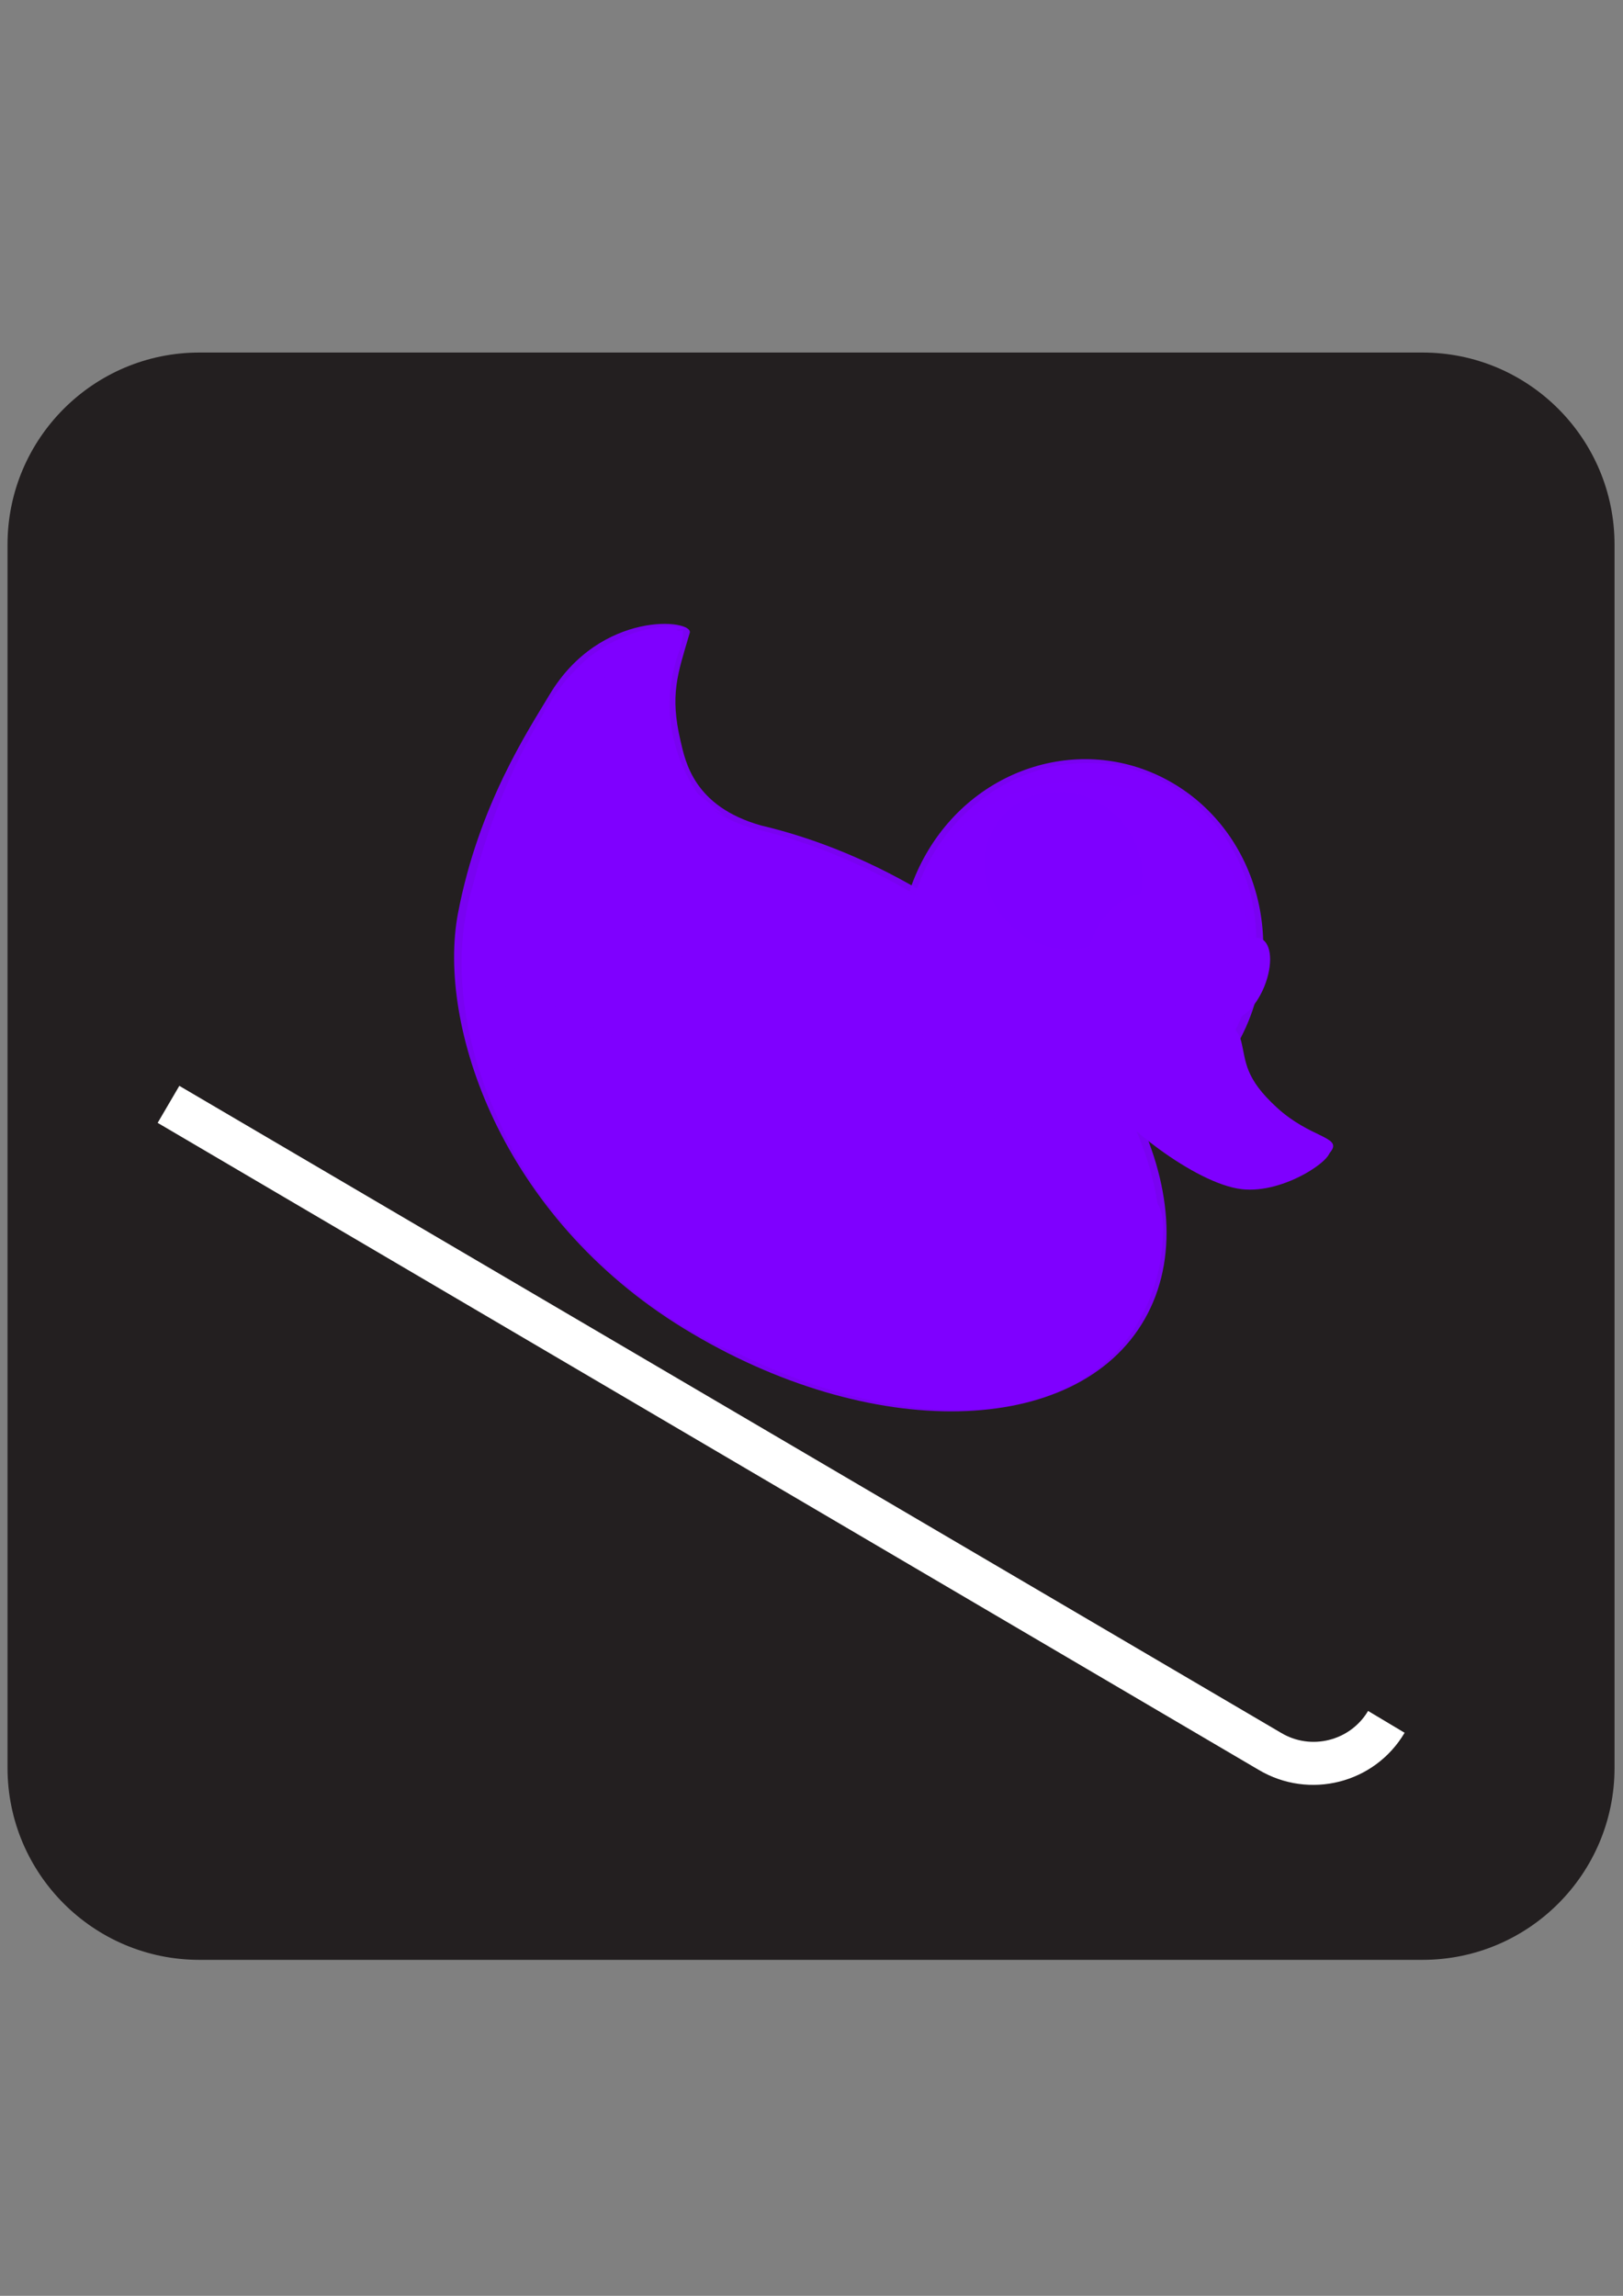<?xml version="1.0"?><svg width="793.701" height="1122.52" xmlns="http://www.w3.org/2000/svg" xmlns:xlink="http://www.w3.org/1999/xlink">
 <rect width="100%" height="100%" fill="#808080" stroke="none"/>
 <title>ski purple outline</title>
 <g>
  <title>Layer 1</title>
  <path id="path6780" fill="#ffffff" d="m255.537,238.485c-21.902,0 -39.748,17.846 -39.748,39.789l0,305.083c0,21.942 17.846,39.788 39.748,39.788l305.123,0c21.902,0 39.748,-17.846 39.748,-39.788l0,-305.083c0,-21.943 -17.846,-39.789 -39.748,-39.789l-305.123,0z"/>
  <path id="path6782" fill="#231f20" d="m695.658,958.255c51.842,0 93.902,-42.062 93.902,-93.902l0,-598.078c0,-51.842 -42.06,-93.902 -93.902,-93.902l-598.157,0c-51.762,0 -93.824,42.06 -93.824,93.902l0,598.078c0,51.84 42.062,93.902 93.824,93.902l598.157,0z"/>
  <path id="path6786" fill="#ffffff" d="m615.599,865.401c24.67,14.617 56.611,6.651 71.305,-18.174l-17.865,-10.672c-8.817,14.772 -27.996,19.489 -42.613,10.672l-538.73,-316.31l-10.596,18.097l538.499,316.386z"/>
  <g id="svg_73" transform="matrix(1.977, 0, 0, 2.047, -1603.37, -28.357)">
   <title fill="#7f00ff">Pink Duck</title>
   <defs fill="#7f00ff" transform="translate(4.047, 2.442) translate(0, -2.931) translate(-3.541, -7.327) translate(-1.965, -3.32) translate(4.911, -7.588) translate(-0.491, -4.268) translate(-11.528, 0.928) translate(0, -0.464) translate(-0.961, 11.596) translate(-8.646, 18.09) translate(-32.664, -17.162) translate(0.967) translate(5.802, 8.404) translate(-1.934, 4.669) translate(1.934, -5.603) translate(-1.934, 1.868) translate(0.063, 0.024) translate(-7.951, -4.02) translate(10.933, -1.005) translate(-0.101, -0.118) translate(-9.706, 0.898) translate(0.052, 0) translate(-9.06619e-05, -0.003) translate(0.032, 0.109) translate(-22.708, 9.967) translate(0.149, 0.192) translate(-57.155, 36.216) translate(0.513, 0.507) translate(1029.37, -343.125)">
    <linearGradient fill="#7f00ff" id="svg_70">
     <stop fill="#7f00ff" id="svg_72" stop-color="#ffe680" offset="0"/>
     <stop fill="#7f00ff" id="svg_71" stop-color="#ffe680" stop-opacity="0" offset="1"/>
    </linearGradient>
    <linearGradient fill="#7f00ff" id="svg_41" x1="0.939" y1="0.492" x2="0.396" y2="0.333" xlink:href="#svg_70"/>
   </defs>
   <g id="svg_74" transform="matrix(0.306, 0.181, -0.181, 0.306, 110.172, 335.735)">
    <title fill="#7f00ff">Layer 1</title>
    <g id="svg_38">
     <path id="svg_68" fill="#7f00ff" fill-opacity="0.937" d="m1802.453,-1575.441c-0.46,26.487 -4.915,88.204 19.978,158.549c25.343,71.616 128.951,160.022 277.147,160.022c150.618,0 272.875,-75.542 272.875,-168.594c0,-93.051 -122.257,-168.562 -272.875,-168.562c-45.331,0 -88.086,6.837 -125.718,18.937c-46.788,12.828 -67.164,-10.135 -77.125,-20.375c-22.235,-22.857 -24.573,-37.271 -31.438,-65.718c-2.266,-9.39 -61.677,18.096 -62.843,85.741l0,0l0,0z"/>
     <path id="svg_67" fill="#7f00ff" d="m1827.445,-1419.284c29.179,78.916 127.523,158.594 275.719,158.594c150.617,0 319.657,-96.874 250.018,-222.88c-28.583,-51.717 -96.544,34.295 -247.161,34.295c-45.331,0 -163.375,-2.788 -195.701,-25.723c-50.75,-36.008 -112.229,-23.677 -82.875,55.714l0,0l0,0z"/>
     <path id="svg_66" fill="#7f00ff" d="m1805.31,-1569.727c-0.46,26.487 -1.173,80.839 22.835,151.406c23.572,69.286 120.38,158.594 268.575,158.594c150.618,0 272.875,-68.399 272.875,-161.451c0,-93.051 -122.257,-168.562 -272.875,-168.562c-45.331,0 -88.087,6.836 -125.718,18.937c-46.788,12.828 -67.164,-10.135 -77.125,-20.375c-22.236,-22.857 -24.574,-37.271 -31.438,-65.719c-2.266,-9.39 -55.963,19.525 -57.129,87.17l-0,0l0,0l0,0z"/>
     <path id="svg_65" fill="#7f00ff" fill-opacity="0.937" fill-rule="evenodd" d="m2188.158,-1394.025c-25.751,-35.486 -117.264,-41.911 -161.429,-28.572c-44.579,13.465 -31.428,14.286 -80,22.857c-48.571,8.572 -80,-11.428 -80,-11.428c0,0 -3.346,19.008 2.857,37.143c37.143,108.571 242.11,137.396 298.572,101.428c53.365,-33.995 46.425,-85.014 20,-121.429l0,0.001z"/>
     <path id="svg_64" fill="#7f00ff" fill-rule="evenodd" d="m2192.445,-1295.74c-25.715,34.286 -58.572,37.143 -85.715,37.143c-27.143,0 -67.143,-4.286 -87.143,-10c-20,-5.714 -71.804,-15.21 -71.428,-31.428c0.411,-17.735 64.286,-102.858 121.428,-112.858c48.848,-8.548 94.612,7.538 112.858,25.715c14.449,14.395 37.142,44.285 10,91.428z"/>
     <g id="svg_39">
      <path id="svg_63" fill="#7f00ff" fill-rule="evenodd" d="m1862.026,-1663.058c-25.759,9.091 -46.005,39.324 -51.265,59.094c-4.508,16.943 -6.313,40.659 -6.313,40.659c0,0 9.294,-34.498 11.869,-39.649c2.021,-4.04 3.137,-6.938 9.344,-5.556c4.324,0.964 15.193,17.446 20.708,20.203c4.545,2.273 -16.163,-21.718 -17.173,-30.809c-1.01,-9.092 9.964,-24.764 17.173,-30.81l15.657,-13.132z"/>
      <path id="svg_62" fill="#7f00ff" fill-rule="evenodd" d="m2191.015,-1389.74c-38.449,-54.04 -128.761,-37.305 -140.102,-35.887c-34.285,4.285 -52.177,15.618 -74.898,21.602c-27.204,7.164 -60.862,11.609 -86.429,3.347c-21.589,-6.978 6.429,9.877 6.429,9.877c0,0 15.418,13.398 42.561,7.684c27.143,-5.714 77.015,-23.539 105.051,-30.418c28.386,-6.966 63.604,-6.846 92.388,-0.491c17.012,3.756 28.276,7.367 55,24.286l0,0z"/>
      <path id="svg_61" fill="#7f00ff" fill-rule="evenodd" d="m1924.587,-1571.168c-50,-23.572 -57.857,-66.429 -59.285,-75.715c-0.869,-5.647 -5,-13.571 -5,-13.571c0,0 -28.646,25.802 -27.143,38.571c1.428,12.143 16.578,35.615 30,50.715c17.143,19.285 34.859,50.127 60,55.714c19.286,4.286 10,-3.571 9.286,-4.286c-27.181,-27.18 -28.945,-38.385 -20,-42.857c8.571,-4.286 37.142,-5 37.142,-5l-25,-3.571z"/>
      <path id="svg_60" fill="#7f00ff" fill-rule="evenodd" d="m1869.587,-1391.168c2.858,24.285 17.143,52.857 28.572,61.428c11.428,8.572 38.571,27.143 38.571,27.143c0,0 -28.571,-17.143 -28.571,-35.714c0,-18.572 20,-34.286 20,-34.286c0,0 -31.429,-2.857 -40,-11.428c-8.572,-8.572 -20,-10 -18.572,-7.143z"/>
      <path id="svg_59" fill="#7f00ff" fill-rule="evenodd" d="m1814.549,-1509.03c-2.02,-63.64 19.193,-61.619 19.193,-61.619c0,0 9.091,-3.031 14.142,3.03c5.051,6.061 71.721,88.894 90.914,91.924c19.193,3.031 96.974,13.132 109.096,13.132c12.122,0 -86.873,3.031 -122.228,-1.01c-35.356,-4.041 -71.721,-64.65 -80.812,-62.63c-9.092,2.021 -29.295,17.173 -30.305,17.173z"/>
      <path id="svg_58" fill="#7f00ff" fill-opacity="0.936" d="m2333.873,-1616.883c0,71.008 -56.284,128.572 -125.714,128.572c-69.43,0 -125.714,-57.564 -125.714,-128.572c0,-71.008 56.284,-128.571 125.714,-128.571c69.43,0 125.714,57.563 125.714,128.571z"/>
      <path id="svg_57" fill="#7f00ff" fill-opacity="0.936" d="m2328.158,-1617.454c0,69.43 -54.046,125.714 -120.714,125.714c-66.669,0 -120.715,-56.284 -120.715,-125.714c0,-69.43 54.046,-125.714 120.715,-125.714c66.668,0 120.714,56.284 120.714,125.714z"/>
      <path id="svg_56" fill="#7f00ff" d="m2324.548,-1615.454c0,64.359 -49.295,116.532 -110.103,116.532c-60.809,0 -110.104,-52.173 -110.104,-116.532c0,-64.359 49.295,-116.532 110.104,-116.532c60.808,0 110.103,52.173 110.103,116.532z"/>
      <path id="svg_55" fill="#7f00ff" fill-opacity="0.936" d="m2321.729,-1609.74c0,64.697 -52.126,117.143 -116.428,117.143c-64.302,0 -116.429,-52.446 -116.429,-117.143c0,-64.696 52.127,-117.143 116.429,-117.143c64.302,0 116.428,52.447 116.428,117.143z"/>
      <path id="svg_54" opacity="0.298" fill="#7f00ff" d="m2226.472,-1656.168c0,28.655 -25.149,51.885 -56.171,51.885c-31.023,0 -56.172,-23.23 -56.172,-51.885c0,-28.656 25.149,-51.886 56.172,-51.886c31.022,0 56.171,23.23 56.171,51.886z"/>
      <path id="svg_53" fill="#7f00ff" fill-rule="evenodd" d="m2275.144,-1539.415c12.02,8.658 80.748,18.01 111.024,4.345c27.59,-12.453 45.41,-51.759 38.926,-53.386c-16.178,-4.06 -164.587,-7.094 -166.433,22.52c-0.146,2.333 3.988,17.521 16.483,26.521z"/>
      <g id="svg_51" fill="#ffcc00">
       <path id="svg_52" fill="#7f00ff" fill-rule="evenodd" d="m2258.082,-1569.833c7.143,-12.857 20.123,-37.073 35.714,-46.234c15.169,-8.912 31.429,-14.285 41.429,-4.285c10,10 14.286,20 44.286,25.714c30,5.714 48.203,-6.062 47.142,5.714c-2.754,30.582 -40.908,56.378 -94.285,48.571c-35.76,-5.229 -44.848,-8.643 -74.286,-29.48z"/>
      </g>
      <g id="svg_47">
       <path id="svg_50" fill="#7f00ff" d="m2287.228,-1635.867c0,24.458 -17.269,44.285 -38.572,44.285c-21.302,0 -38.571,-19.827 -38.571,-44.285c0,-24.459 17.269,-44.286 38.571,-44.286c21.303,0 38.572,19.827 38.572,44.286z"/>
       <path id="svg_49" fill="#7f00ff" d="m2280.084,-1630.153c0,14.202 -9.274,25.714 -20.714,25.714c-11.441,0 -20.715,-11.512 -20.715,-25.714c0,-14.202 9.274,-25.714 20.715,-25.714c11.44,0 20.714,11.512 20.714,25.714z"/>
       <path id="svg_48" fill="#7f00ff" d="m2257.228,-1639.796c0,6.904 -5.277,12.5 -11.786,12.5c-6.509,0 -11.786,-5.596 -11.786,-12.5c0,-6.904 5.277,-12.5 11.786,-12.5c6.509,0 11.786,5.596 11.786,12.5z"/>
      </g>
      <g id="svg_43">
       <path id="svg_46" fill="#7f00ff" d="m2330.363,-1659.94c2.078,15.841 -2.738,29.535 -10.756,30.587c-8.019,1.052 -16.203,-10.937 -18.281,-26.779c-2.078,-15.841 2.738,-29.535 10.756,-30.587c7.936,-1.041 16.053,10.7 18.225,26.361"/>
       <path id="svg_45" fill="#7f00ff" d="m2329.059,-1656.965c0,8.679 -4.158,15.715 -9.286,15.715c-5.128,0 -9.286,-7.036 -9.286,-15.715c0,-8.678 4.158,-15.714 9.286,-15.714c5.128,0 9.286,7.036 9.286,15.714z"/>
       <path id="svg_44" fill="#7f00ff" d="m2321.201,-1662.322c0,4.537 -3.198,8.215 -7.143,8.215c-3.945,0 -7.143,-3.678 -7.143,-8.215c0,-4.536 3.198,-8.214 7.143,-8.214c3.945,0 7.143,3.678 7.143,8.214z"/>
      </g>
      <g id="svg_40" fill="url(#svg_41)" transform="matrix(0.946, 0, 0, 0.872, -104.711, 43.584)">
       <path id="svg_42" fill="#7f00ff" fill-rule="evenodd" d="m2503.544,-1852.502c7.143,-12.857 20.123,-37.073 35.714,-46.234c15.169,-8.912 31.429,-14.286 41.429,-4.286c10,10 14.286,20 44.286,25.715c30,5.714 48.204,-6.063 47.143,5.714c-2.755,30.582 -40.909,56.378 -94.286,48.571c-35.76,-5.229 -44.848,-8.643 -74.286,-29.48z"/>
      </g>
     </g>
    </g>
   </g>
  </g>
 </g>
</svg>